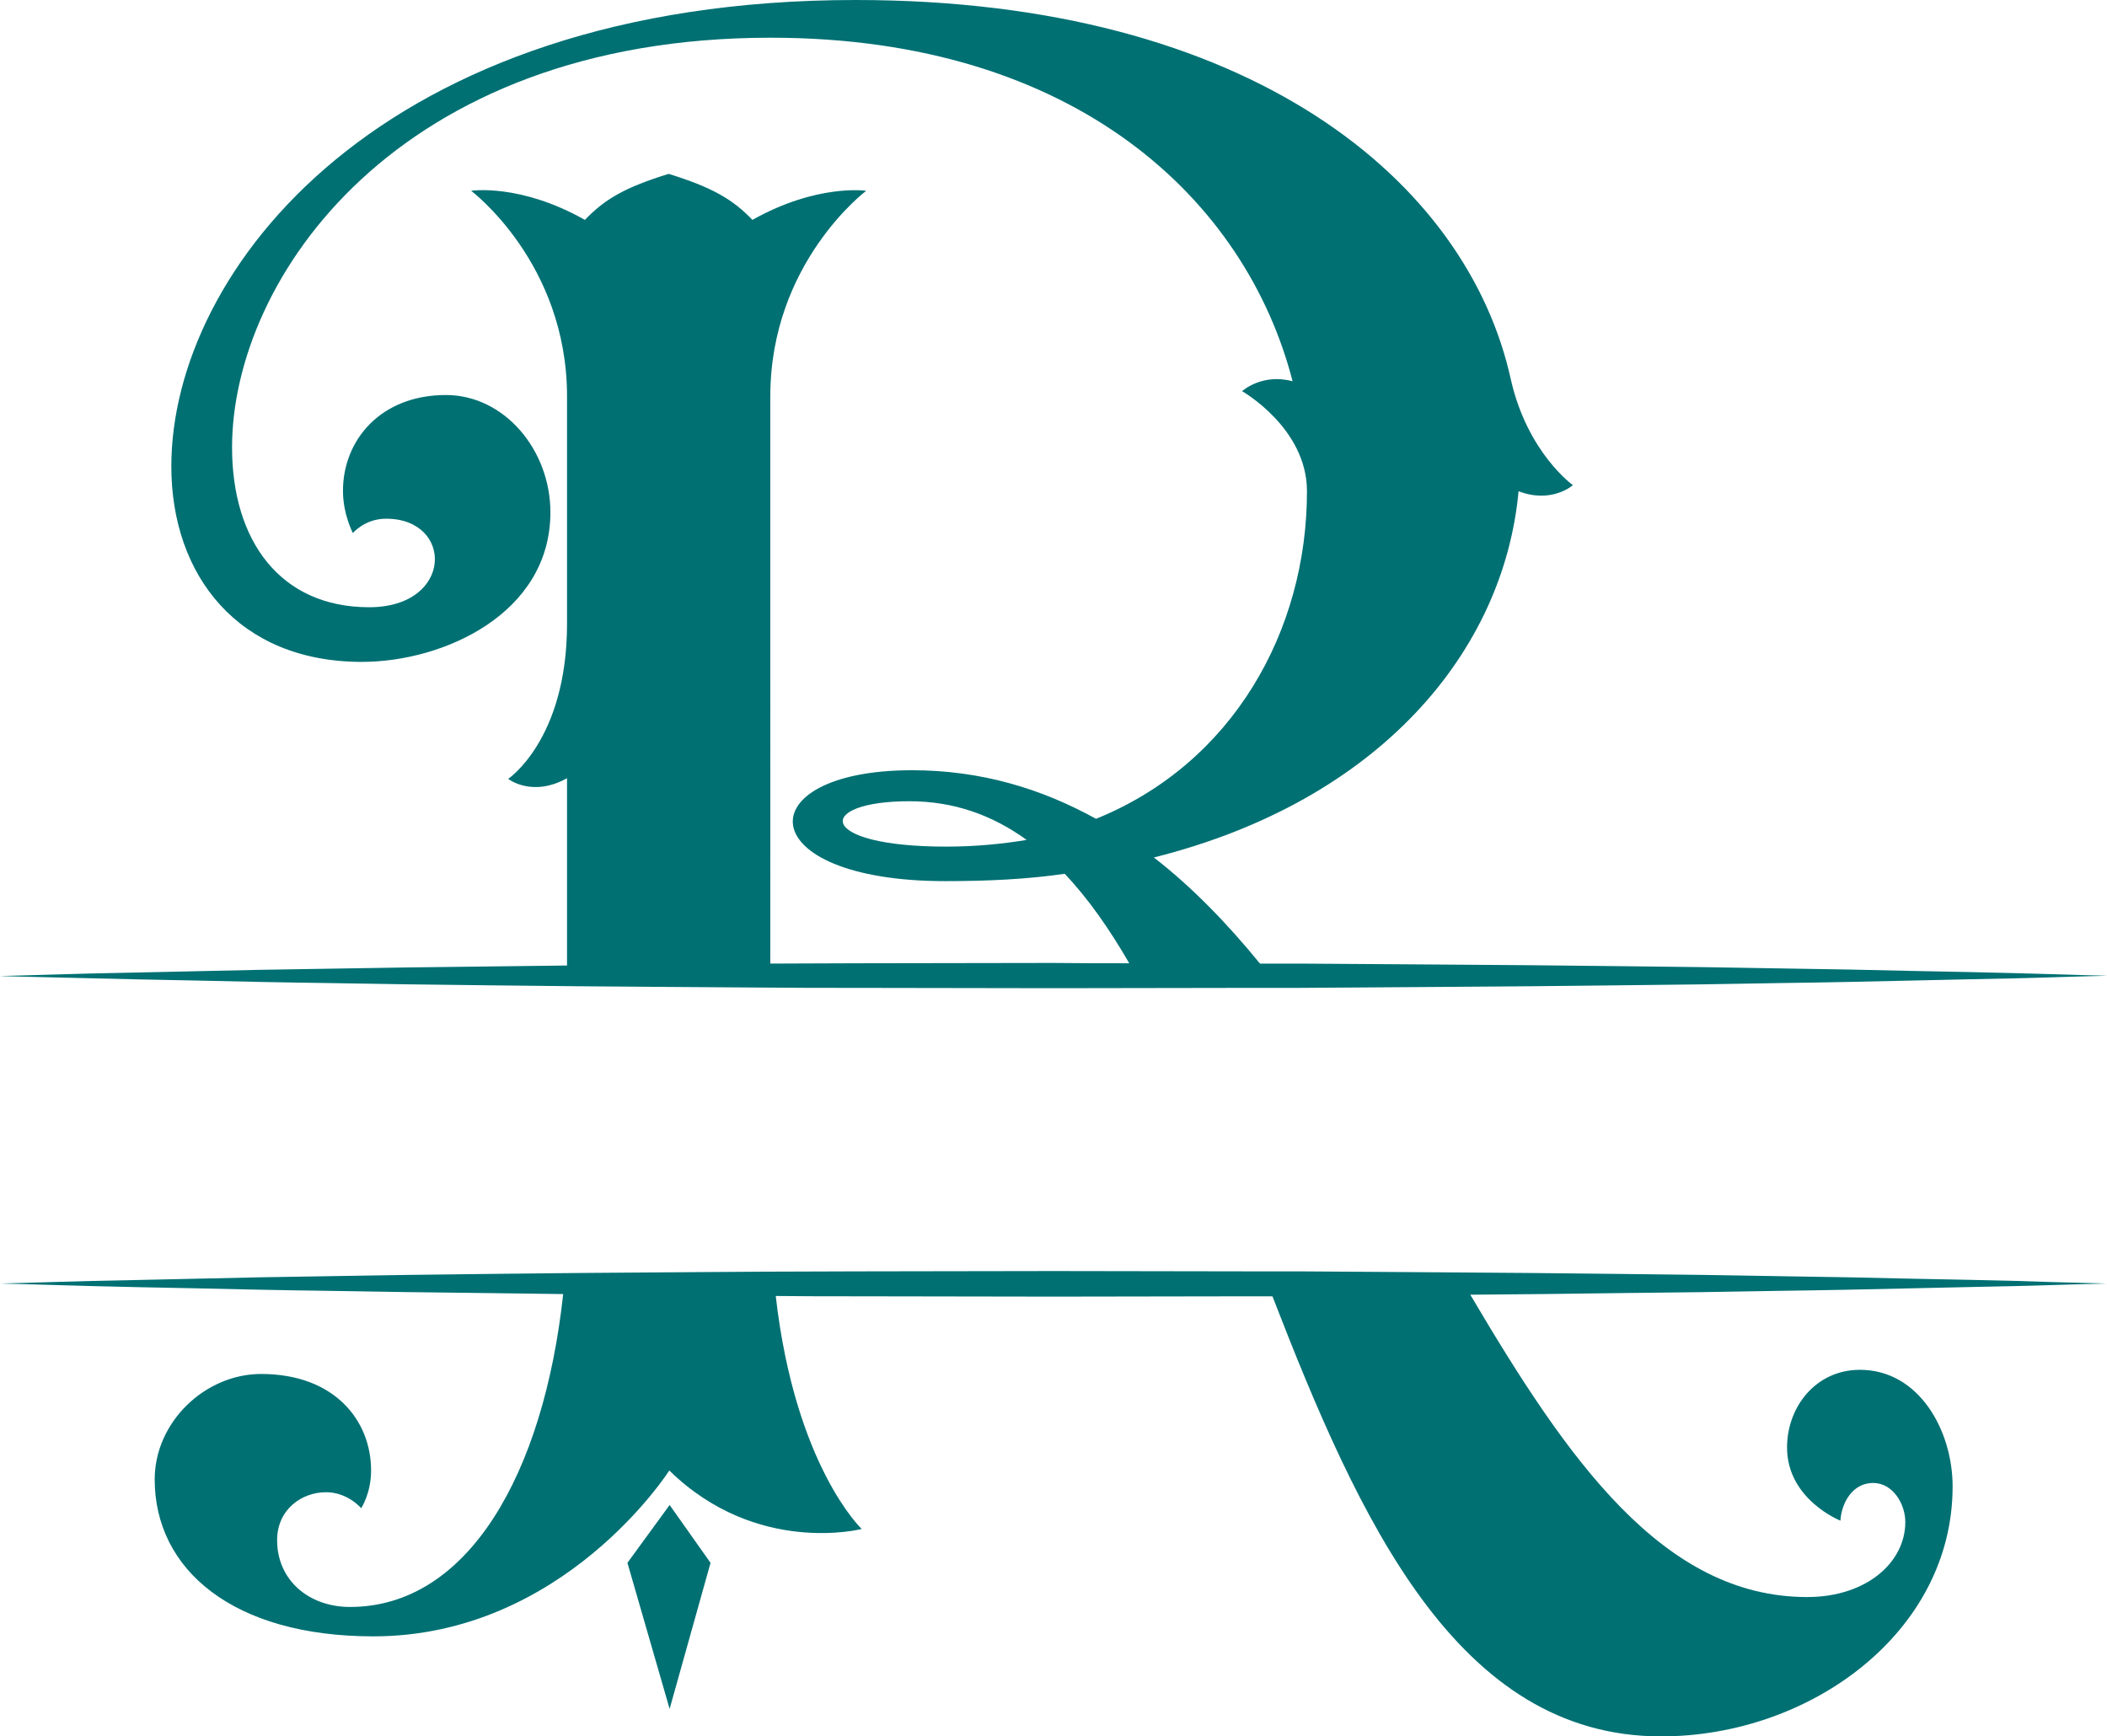 <?xml version="1.0" encoding="UTF-8" standalone="no"?><svg xmlns="http://www.w3.org/2000/svg" xmlns:xlink="http://www.w3.org/1999/xlink" fill="#007073" height="543.3" preserveAspectRatio="xMidYMid meet" version="1" viewBox="102.2 166.2 659.2 543.3" width="659.2" zoomAndPan="magnify"><g id="change1_1"><path d="M130.9,472.3c9,0.2,19.9,0.5,32.5,0.7c12.5,0.3,26.7,0.6,42.1,0.8c15.4,0.3,32.2,0.5,49.9,0.7c17.7,0.2,36.3,0.4,55.7,0.5 c9.7,0.1,19.5,0.1,29.4,0.2c9.9,0.1,20,0.1,30.1,0.1c20.3,0,40.9,0.1,61.4,0.1c20.6,0,41.2-0.1,61.4-0.1c5.1,0,10.1,0,15.1,0 c5,0,10-0.1,15-0.1c9.9-0.1,19.7-0.1,29.4-0.2c19.3-0.1,38-0.3,55.7-0.5c8.8-0.1,17.5-0.2,25.8-0.3c8.3-0.1,16.4-0.3,24.1-0.4 c15.4-0.2,29.6-0.5,42.1-0.8c12.5-0.3,23.5-0.5,32.5-0.7c9-0.2,16.1-0.5,20.9-0.6c4.8-0.1,7.4-0.2,7.4-0.2s-2.6-0.1-7.4-0.2 c-4.8-0.1-11.9-0.4-20.9-0.6c-9-0.2-19.9-0.5-32.5-0.7c-12.5-0.3-26.7-0.6-42.1-0.8c-7.7-0.1-15.8-0.3-24.1-0.4 c-8.3-0.1-16.9-0.2-25.8-0.3c-17.7-0.2-36.3-0.4-55.7-0.5c-9.7-0.1-19.5-0.1-29.4-0.2c-5,0-10-0.1-15-0.1c-4,0-8.1,0-12.1,0 c-10.2-12.5-21.2-23.9-33.2-33.2c70.9-17.8,109.5-64.7,114.1-114.6c10.4,4,17-1.9,17-1.9s-14.2-10.1-19.4-33 c-13.6-62.1-81.4-118.8-205-118.8c-148.6,0-214.1,84.7-214.1,145.9c0,34.1,20.9,61.2,59.6,61.2c25.7,0,59-15.2,59-46.8 c0-19.5-14.4-36.7-32.7-36.7c-20.4,0-32.2,14.1-32.2,30c0,7.3,3.1,13.2,3.1,13.2s3.7-4.5,10.4-4.5c21.2,0,21.1,27.7-5.3,27.7 c-27.9,0-42.9-20.9-42.9-50c0-52.8,51.7-128.2,168.5-128.2c95.8,0,148.8,51.1,163.3,107.5c-9.6-2.6-15.8,3.1-15.8,3.1 s20.3,11.5,20.3,31.3c0,43.7-23.2,85.2-66,102.5c-17-9.4-35.9-15.2-57.6-15.2c-51.7,0-50.9,34.7,10.5,34.7 c13.2,0,25.7-0.6,37.3-2.3c7.4,7.8,14,17.3,20.2,28c-7.9,0-15.9,0-23.8-0.1c-20.6,0-41.2,0.1-61.4,0.1c-9.1,0-18.2,0.1-27.1,0.1 V290.2c0-41.8,30-64.3,30-64.3s-15.3-2.3-35.6,9.1c-6.2-6.5-12.7-10.2-26.2-14.4c-13.6,4.2-20,7.9-26.2,14.4 c-20.4-11.5-35.6-9.1-35.6-9.1s30,22.5,30,64.3v71.2c0,36.2-18.4,48.5-18.4,48.5s7.4,5.9,18.4-0.2v58.6c-8.4,0.1-16.6,0.2-24.6,0.3 c-17.7,0.2-34.4,0.4-49.9,0.7c-15.4,0.2-29.6,0.5-42.1,0.8c-12.5,0.3-23.5,0.5-32.5,0.7c-9,0.2-16.1,0.5-20.9,0.6 c-4.8,0.1-7.4,0.2-7.4,0.2s2.6,0.1,7.4,0.2C114.8,471.9,121.9,472.1,130.9,472.3z M398.2,431.1c-40.9,0-41-14.2-11.5-14.2 c13.9,0,25.9,4.3,36.7,12.1C415.6,430.3,407.1,431.1,398.2,431.1z"/><path d="M733.1,567c-9-0.2-19.9-0.5-32.5-0.7c-12.5-0.3-26.7-0.6-42.1-0.8c-7.7-0.1-15.8-0.3-24.1-0.4c-8.3-0.1-16.9-0.2-25.8-0.3 c-17.7-0.2-36.3-0.4-55.7-0.5c-9.7-0.1-19.5-0.1-29.4-0.2c-5,0-10-0.1-15-0.1c-5,0-10.1,0-15.1,0c-20.3,0-40.9-0.1-61.4-0.1 c-20.6,0-41.2,0.1-61.4,0.1c-10.1,0-20.2,0.1-30.1,0.1c-9.9,0.1-19.7,0.1-29.4,0.2c-19.3,0.1-38,0.3-55.7,0.5 c-17.7,0.2-34.4,0.4-49.9,0.7c-15.4,0.2-29.6,0.5-42.1,0.8c-12.5,0.3-23.5,0.5-32.5,0.7c-9,0.2-16.1,0.5-20.9,0.6 c-4.8,0.1-7.4,0.2-7.4,0.2s2.6,0.1,7.4,0.2c4.8,0.1,11.9,0.4,20.9,0.6c9,0.2,19.9,0.5,32.5,0.7c12.5,0.3,26.7,0.6,42.1,0.8 c15.4,0.3,32.2,0.5,49.9,0.7c7.5,0.1,15.2,0.2,23,0.3c-6.1,56.2-29.7,97.9-66.7,97.9c-12.9,0-22.8-8.4-22.8-20.9 c0-9.6,7.7-15,15.3-15c6.8,0,11,5,11,5s3.1-4.6,3.1-11.8c0-15.8-11.6-30.2-34.4-30.2c-17.5,0-33.3,15-33.3,33 c0,28.2,24.5,49.1,68.4,49.1c59.6,0,92.6-51.9,92.6-51.9c27.4,26.8,60.2,18.3,60.2,18.3s-20.8-19.6-26.9-72.9 c8.4,0.1,16.9,0.1,25.5,0.1c20.3,0,40.9,0.1,61.4,0.1c20.6,0,41.2-0.1,61.4-0.1c2.4,0,4.7,0,7.1,0 c27.2,70.2,57.8,137.7,121.6,137.7c46.6,0,91.2-32.5,91.2-78.2c0-17.5-10.5-36.5-29-36.5c-13.8,0-22.8,11.6-22.8,24.3 c0,16.3,16.7,22.9,16.7,22.9c0.3-5.4,3.7-11.8,10.2-11.8c6.3,0,10.1,6.7,10.1,12.2c0,12.7-12.2,23.5-30.7,23.5 c-45.1,0-74.9-42.9-105.4-94.6c15.9-0.1,31.3-0.3,46.1-0.5c8.8-0.1,17.5-0.2,25.8-0.3c8.3-0.1,16.4-0.3,24.1-0.4 c15.4-0.2,29.6-0.5,42.1-0.8c12.5-0.3,23.5-0.5,32.5-0.7c9-0.2,16.1-0.5,20.9-0.6c4.8-0.1,7.4-0.2,7.4-0.2s-2.6-0.1-7.4-0.2 C749.2,567.5,742.1,567.3,733.1,567z"/><path d="M298.5 655.2L311.7 700.9 324.5 655.2 311.7 637.1z"/></g></svg>